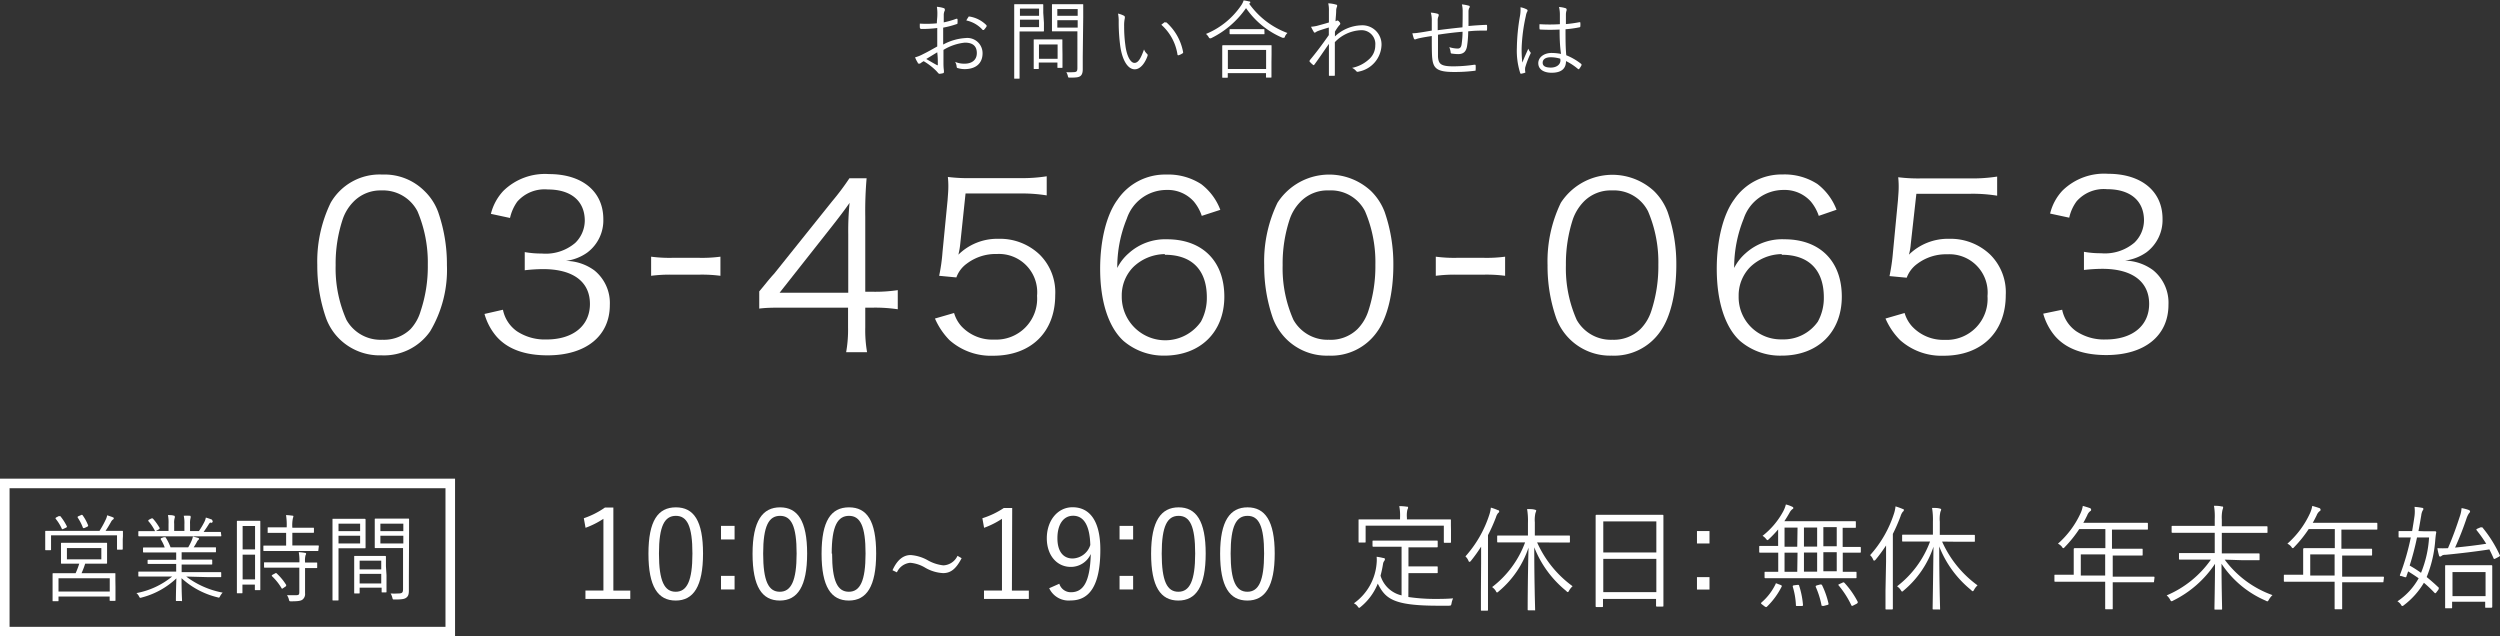 <svg id="レイヤー_2" data-name="レイヤー 2" xmlns="http://www.w3.org/2000/svg" viewBox="0 0 261.51 66.57"><rect x="0" y="0" width="261.51" height="66.57" fill="#333333" stroke="none"/><defs><style>.cls-1{isolation:isolate;}.cls-2{fill:#fff;}.cls-3{fill:none;stroke:#fff;stroke-miterlimit:10;}</style></defs><g class="cls-1"><g class="cls-1"><path class="cls-2" d="M64.16,62.13h1.77V63H61.24v-.88h1.88V54.62a9,9,0,0,1-1.87.94l-.18-1a8.67,8.67,0,0,0,2.21-1.12h.88Z" transform="translate(0 -0.35)"/><path class="cls-2" d="M73.54,58.25c0,3.44-1,4.92-2.86,4.92s-2.85-1.45-2.85-4.9,1-4.85,2.87-4.85S73.54,54.82,73.54,58.25Zm-4.61,0c0,2.91.58,4,1.75,4s1.75-1.11,1.75-4-.56-3.94-1.73-3.94S68.93,55.34,68.93,58.26Z" transform="translate(0 -0.35)"/></g><g class="cls-1"><path class="cls-2" d="M76.84,56.78H75.42V55.36h1.42Zm0,5.23H75.42V60.59h1.42Z" transform="translate(0 -0.35)"/></g><g class="cls-1"><path class="cls-2" d="M84.43,58.25c0,3.44-1,4.92-2.86,4.92s-2.85-1.45-2.85-4.9,1.06-4.85,2.88-4.85S84.43,54.82,84.43,58.25Zm-4.6,0c0,2.91.57,4,1.74,4s1.76-1.11,1.76-4-.56-3.94-1.73-3.94S79.83,55.34,79.83,58.26Z" transform="translate(0 -0.35)"/><path class="cls-2" d="M91.65,58.25c0,3.44-1,4.92-2.86,4.92s-2.85-1.45-2.85-4.9,1-4.85,2.87-4.85S91.65,54.82,91.65,58.25Zm-4.61,0c0,2.91.58,4,1.75,4s1.75-1.11,1.75-4-.56-3.94-1.73-3.94S87,55.34,87,58.26Z" transform="translate(0 -0.35)"/><path class="cls-2" d="M100.59,58.74c-.6,1.16-1.17,1.56-1.94,1.56a4.14,4.14,0,0,1-1.86-.56,3.63,3.63,0,0,0-1.58-.52,1.7,1.7,0,0,0-1.39,1L93.36,60c.48-1.07,1.12-1.59,1.9-1.59a4.27,4.27,0,0,1,1.74.52,4.25,4.25,0,0,0,1.68.56,1.72,1.72,0,0,0,1.48-1Z" transform="translate(0 -0.35)"/><path class="cls-2" d="M105.85,62.13h1.77V63h-4.69v-.88h1.88V54.62a9,9,0,0,1-1.87.94l-.18-1A8.67,8.67,0,0,0,105,53.49h.88Z" transform="translate(0 -0.35)"/><path class="cls-2" d="M110.81,61.41a1.25,1.25,0,0,0,1.21.89c1.26,0,2-1,2.08-4A2.28,2.28,0,0,1,112,59.65c-1.41,0-2.5-1.17-2.5-3s1.12-3.24,2.69-3.24c1.76,0,2.91,1.37,2.91,4.44,0,3.76-1.14,5.31-3.1,5.31a2.24,2.24,0,0,1-2.25-1.28Zm1.44-7.11c-1,0-1.64.89-1.64,2.35s.67,2.12,1.59,2.12a2,2,0,0,0,1.85-1.41C114,55.39,113.41,54.3,112.25,54.3Z" transform="translate(0 -0.35)"/></g><g class="cls-1"><path class="cls-2" d="M118.53,56.78h-1.42V55.36h1.42Zm0,5.23h-1.42V60.59h1.42Z" transform="translate(0 -0.35)"/></g><g class="cls-1"><path class="cls-2" d="M126.12,58.25c0,3.44-1,4.92-2.86,4.92s-2.85-1.45-2.85-4.9,1.06-4.85,2.88-4.85S126.12,54.82,126.12,58.25Zm-4.6,0c0,2.91.57,4,1.74,4s1.76-1.11,1.76-4-.56-3.94-1.73-3.94S121.52,55.34,121.52,58.26Z" transform="translate(0 -0.35)"/><path class="cls-2" d="M133.34,58.25c0,3.44-1,4.92-2.86,4.92s-2.85-1.45-2.85-4.9,1.05-4.85,2.87-4.85S133.34,54.82,133.34,58.25Zm-4.61,0c0,2.91.58,4,1.75,4s1.75-1.11,1.75-4-.56-3.94-1.73-3.94S128.73,55.34,128.73,58.26Z" transform="translate(0 -0.35)"/></g><g class="cls-1"><path class="cls-2" d="M147.32,62.8A19.52,19.52,0,0,0,150,63c.6,0,1.29,0,2-.06a2,2,0,0,0-.16.51c-.05.24-.05.25-.29.26l-1.13,0c-4.74,0-5.5-.76-6.3-2.31a6,6,0,0,1-1.76,2.41c-.08.07-.13.12-.17.12s-.08,0-.17-.14a1,1,0,0,0-.4-.33A5.67,5.67,0,0,0,144,59.26a3.23,3.23,0,0,0,0-.67,5,5,0,0,1,.69.13c.15,0,.18.07.18.13a.36.36,0,0,1-.08.19.65.65,0,0,0-.12.3,12,12,0,0,1-.26,1.23,3,3,0,0,0,2.2,2.06V57.54h-1.29c-1.2,0-1.59,0-1.65,0s-.1,0-.1-.1V57c0-.09,0-.1.1-.1s.45,0,1.65,0h3.33c1.19,0,1.58,0,1.65,0s.09,0,.09.1v.5c0,.09,0,.1-.09.1s-.46,0-1.65,0h-1.32v2h1.79c.85,0,1.1,0,1.18,0s.09,0,.09.1v.5c0,.09,0,.1-.09.1s-.33,0-1.18,0h-1.79Zm4.46-7c0,1,0,1.16,0,1.23s0,.1-.1.1h-.55c-.08,0-.1,0-.1-.1V55.34h-8.18V57c0,.09,0,.1-.09.1h-.55c-.09,0-.1,0-.1-.1s0-.21,0-1.23v-.38c0-.39,0-.56,0-.63s0-.08.1-.08.47,0,1.65,0h2.59v-.17a5.3,5.3,0,0,0-.08-1.22,5.51,5.51,0,0,1,.78.06c.09,0,.14,0,.14.09a.44.44,0,0,1-.07.22,2.78,2.78,0,0,0-.05.85v.17H150c1.19,0,1.6,0,1.67,0s.1,0,.1.08,0,.24,0,.55Z" transform="translate(0 -0.35)"/></g><g class="cls-1"><path class="cls-2" d="M154.93,59.22c0-.44,0-1.11,0-1.69A15.66,15.66,0,0,1,153.88,59c-.06.08-.11.12-.16.12s-.07,0-.12-.13a1.37,1.37,0,0,0-.31-.44,12.09,12.09,0,0,0,2.48-4.3,3.57,3.57,0,0,0,.18-.8,5.41,5.41,0,0,1,.75.27c.1,0,.12.07.12.13s0,.1-.1.15a1.32,1.32,0,0,0-.24.47,18.17,18.17,0,0,1-.83,1.86v5.94c0,1.27,0,1.81,0,1.87s0,.09-.1.09H155c-.08,0-.09,0-.09-.09s0-.6,0-1.87Zm5.86-2.13a11.4,11.4,0,0,0,3.71,4.58,1.83,1.83,0,0,0-.36.45c-.06.11-.09.16-.13.16s-.09,0-.17-.11a11.07,11.07,0,0,1-3.35-4.57c0,3.62.09,6.3.09,6.49s0,.1-.09.1h-.59c-.09,0-.1,0-.1-.1s0-2.87.09-6.46a10.09,10.09,0,0,1-3.12,4.58c-.07.07-.12.11-.16.11s-.08,0-.14-.15a1.51,1.51,0,0,0-.39-.41,10.4,10.4,0,0,0,3.45-4.67h-1.14c-1.23,0-1.62,0-1.68,0s-.1,0-.1-.1v-.52c0-.09,0-.1.1-.1s.45,0,1.68,0h1.44V55.05a7.4,7.4,0,0,0-.09-1.45c.29,0,.58,0,.79.06s.16.06.16.1a.56.56,0,0,1-.07.23,3.23,3.23,0,0,0-.07,1v1.38h1.89c1.21,0,1.62,0,1.69,0s.09,0,.09.1V57c0,.09,0,.1-.09.1s-.48,0-1.69,0Z" transform="translate(0 -0.35)"/><path class="cls-2" d="M174,59.62c0,3.43,0,4,0,4.09s0,.09-.1.09h-.57c-.09,0-.1,0-.1-.09V63h-5.55v.75c0,.09,0,.1-.09.1H167c-.08,0-.09,0-.09-.1s0-.67,0-4.11V57.3c0-2.32,0-2.95,0-3s0-.1.09-.1.48,0,1.67,0h3.56c1.19,0,1.6,0,1.67,0s.1,0,.1.1,0,.7,0,2.72Zm-.74-4.73h-5.55v3.25h5.55Zm0,3.92h-5.55v3.48h5.55Z" transform="translate(0 -0.35)"/></g><g class="cls-1"><path class="cls-2" d="M178.82,57.2h-1.31V55.9h1.31Zm0,4.82h-1.31v-1.3h1.31Z" transform="translate(0 -0.35)"/></g><g class="cls-1"><path class="cls-2" d="M194.65,58.06c0,.08,0,.1-.1.1s-.43,0-1.55,0h-.24v2c.93,0,1.29,0,1.35,0s.09,0,.09.09v.48c0,.09,0,.1-.09.1s-.47,0-1.65,0h-6.15c-1.17,0-1.57,0-1.63,0s-.1,0-.1-.1v-.48c0-.08,0-.09.1-.09s.4,0,1.33,0v-2h-.35c-1.11,0-1.48,0-1.54,0s-.1,0-.1-.1v-.5c0-.09,0-.1.1-.1s.43,0,1.54,0H186V55.73a11.3,11.3,0,0,1-.95,1c-.08.08-.13.12-.16.12s-.1-.05-.18-.16a1.31,1.31,0,0,0-.34-.29,8.15,8.15,0,0,0,2.15-2.54,3.21,3.21,0,0,0,.29-.74,3.1,3.1,0,0,1,.67.24.15.15,0,0,1,.11.12c0,.05,0,.08-.11.14a1.12,1.12,0,0,0-.29.37c-.16.28-.34.58-.54.88h5.68c1.23,0,1.64,0,1.71,0s.09,0,.09.1v.49c0,.09,0,.1-.09.1l-1.29,0v2H193c1.12,0,1.49,0,1.55,0s.1,0,.1.1Zm-8.39,3.48c.14.07.14.09.11.17a7.77,7.77,0,0,1-1.53,2.09c-.08.08-.11.06-.23,0l-.3-.23c-.12-.09-.12-.13-.05-.2a5.9,5.9,0,0,0,1.48-1.94c0-.08.06-.08.22,0Zm1.77-6h-1.36v2H188Zm0,2.62h-1.36v2H188Zm0,3.37c.12,0,.15,0,.17.09a9,9,0,0,1,.4,2c0,.09,0,.11-.15.12l-.4,0c-.17,0-.19,0-.19-.09a7.78,7.78,0,0,0-.33-1.93c0-.11,0-.12.17-.15Zm2.05-6h-1.38v2h1.38Zm0,2.62h-1.38v2h1.38Zm.32,3.34c.13,0,.14,0,.19.06a8.81,8.81,0,0,1,.68,1.94c0,.09,0,.11-.12.14l-.38.1c-.18,0-.21,0-.23-.05a8.86,8.86,0,0,0-.61-1.95c0-.09,0-.1.13-.15Zm1.73-6h-1.4v2h1.4Zm0,2.62h-1.4v2h1.4Zm.58,3.2c.13-.06.14-.06.22,0a9,9,0,0,1,1.4,2c0,.08,0,.12-.11.19l-.33.17c-.16.08-.18.08-.23,0a9.54,9.54,0,0,0-1.33-2.08c-.06-.07-.05-.08.09-.15Z" transform="translate(0 -0.35)"/><path class="cls-2" d="M197.29,59.1c0-.44,0-1.11,0-1.69a17.21,17.21,0,0,1-1.08,1.47c-.06.07-.11.11-.16.11s-.07,0-.12-.13a1.37,1.37,0,0,0-.31-.44,11.9,11.9,0,0,0,2.48-4.29,3.64,3.64,0,0,0,.18-.81,7.11,7.11,0,0,1,.75.27c.1,0,.12.07.12.13a.18.18,0,0,1-.1.15,1.43,1.43,0,0,0-.24.47A18.17,18.17,0,0,1,198,56.2v5.94c0,1.27,0,1.81,0,1.87s0,.09-.1.09h-.58c-.08,0-.09,0-.09-.09s0-.6,0-1.87ZM203.15,57a11.4,11.4,0,0,0,3.71,4.58,1.71,1.71,0,0,0-.36.46c-.06.1-.09.15-.13.15s-.09,0-.17-.11a11.07,11.07,0,0,1-3.35-4.57c0,3.63.09,6.3.09,6.49s0,.1-.09.1h-.59c-.09,0-.1,0-.1-.1s.05-2.86.09-6.46a10.09,10.09,0,0,1-3.12,4.58c-.07.07-.12.11-.16.11s-.08-.05-.14-.15a1.35,1.35,0,0,0-.39-.4A10.49,10.49,0,0,0,201.89,57h-1.14c-1.23,0-1.62,0-1.68,0s-.1,0-.1-.09v-.53c0-.09,0-.1.1-.1s.45,0,1.68,0h1.44V54.93a7.4,7.4,0,0,0-.09-1.45c.29,0,.58,0,.79.06s.16.06.16.11a.57.57,0,0,1-.07.22,3.27,3.27,0,0,0-.07,1.05V56.3h1.89c1.21,0,1.62,0,1.69,0s.09,0,.09.1v.53c0,.08,0,.09-.09.09s-.48,0-1.69,0Z" transform="translate(0 -0.35)"/><path class="cls-2" d="M225.32,61.17c0,.08,0,.09-.1.09s-.44,0-1.57,0H221V62c0,1.33,0,1.92,0,2s0,.08-.09.08h-.6c-.09,0-.1,0-.1-.08s0-.65,0-2v-.8h-3.65c-1.12,0-1.51,0-1.57,0s-.09,0-.09-.09v-.54c0-.09,0-.1.09-.1s.45,0,1.57,0h.36V58.79c0-.7,0-1,0-1s0-.1.1-.1.48,0,1.67,0h1.54v-2h-2.73A12.64,12.64,0,0,1,216,57.56c-.07.08-.12.13-.15.13s-.09,0-.17-.15a1.24,1.24,0,0,0-.41-.32,9.51,9.51,0,0,0,2.35-3.15,3,3,0,0,0,.25-.8c.3.08.54.16.75.23a.18.18,0,0,1,.12.16c0,.07,0,.11-.11.17a1,1,0,0,0-.3.43c-.13.26-.26.53-.41.78h5c1.2,0,1.61,0,1.67,0s.09,0,.09.1v.51c0,.09,0,.1-.09.1s-.47,0-1.67,0h-2v2h1.46c1.19,0,1.59,0,1.66,0s.09,0,.09.1v.51c0,.09,0,.1-.09.1s-.47,0-1.66,0H221v2.21h2.7c1.13,0,1.51,0,1.57,0s.1,0,.1.1Zm-5.11-2.83h-2.55v2.21h2.55Z" transform="translate(0 -0.35)"/><path class="cls-2" d="M232.71,58.89a10.66,10.66,0,0,0,5,3.71,2,2,0,0,0-.37.47c-.08.13-.1.18-.16.18a.38.38,0,0,1-.18-.07,10.5,10.5,0,0,1-4.62-3.86c0,2.36.06,4.34.06,4.7,0,.08,0,.1-.09.1h-.62c-.08,0-.09,0-.09-.1,0-.32.05-2.37.06-4.69a11.2,11.2,0,0,1-4.37,3.84.38.38,0,0,1-.18.07c-.06,0-.09-.05-.15-.17a1.6,1.6,0,0,0-.36-.44,10.78,10.78,0,0,0,4.63-3.74h-1.54c-1.22,0-1.63,0-1.69,0s-.11,0-.11-.1V58.3c0-.08,0-.1.11-.1s.47,0,1.69,0h1.94V56.08h-2.8c-1.15,0-1.55,0-1.61,0s-.1,0-.1-.09v-.53c0-.08,0-.1.1-.1s.46,0,1.61,0h2.8v-.7a6.66,6.66,0,0,0-.08-1.4c.29,0,.55,0,.8.07.1,0,.16,0,.16.1a1,1,0,0,1-.07.26,3.76,3.76,0,0,0-.07,1v.71h3.08c1.15,0,1.55,0,1.61,0s.09,0,.09.1V56c0,.08,0,.09-.09.09s-.46,0-1.61,0h-3.08v2.15h2.16c1.22,0,1.64,0,1.7,0s.09,0,.09.1v.51c0,.09,0,.1-.09.1s-.48,0-1.7,0Z" transform="translate(0 -0.35)"/><path class="cls-2" d="M249.32,61.17c0,.08,0,.09-.1.09s-.44,0-1.57,0H245V62c0,1.33,0,1.92,0,2s0,.08-.09.08h-.6c-.09,0-.1,0-.1-.08s0-.65,0-2v-.8h-3.65c-1.12,0-1.51,0-1.57,0s-.09,0-.09-.09v-.54c0-.09,0-.1.09-.1s.45,0,1.57,0h.36V58.79c0-.7,0-1,0-1s0-.1.1-.1.48,0,1.67,0h1.54v-2h-2.73A12.64,12.64,0,0,1,240,57.56c-.07.08-.12.13-.15.13s-.09,0-.17-.15a1.24,1.24,0,0,0-.41-.32,9.51,9.51,0,0,0,2.35-3.15,3,3,0,0,0,.25-.8c.3.08.54.16.75.23a.18.18,0,0,1,.12.16c0,.07,0,.11-.11.17a1,1,0,0,0-.3.43c-.13.26-.26.53-.41.78h5c1.2,0,1.61,0,1.67,0s.09,0,.09.1v.51c0,.09,0,.1-.09.1s-.47,0-1.67,0h-2v2h1.46c1.19,0,1.59,0,1.66,0s.09,0,.09.1v.51c0,.09,0,.1-.09.1s-.47,0-1.66,0H245v2.21h2.7c1.13,0,1.51,0,1.57,0s.1,0,.1.1Zm-5.11-2.83h-2.55v2.21h2.55Z" transform="translate(0 -0.35)"/><path class="cls-2" d="M253.51,55.92c.89,0,1.15,0,1.21,0s.14.05.12.13c-.06.3-.08.6-.1.77a12.67,12.67,0,0,1-.9,3.89c.39.32.8.67,1.24,1.09.08.06,0,.12,0,.21l-.21.28c-.09.13-.14.14-.21.07a13.11,13.11,0,0,0-1.11-1.05,8.15,8.15,0,0,1-2.1,2.35.29.29,0,0,1-.14.08c-.05,0-.09,0-.18-.17a1.17,1.17,0,0,0-.35-.32A6.9,6.9,0,0,0,253,60.84c-.35-.25-.71-.48-1.1-.72l-.18.52c0,.08-.05.12-.21.07l-.3-.1c-.19,0-.19-.06-.15-.16a25.44,25.44,0,0,0,1.12-3.88c-.86,0-1.12,0-1.19,0s-.09,0-.09-.1V56c0-.09,0-.1.09-.1s.33,0,1.21,0h.12c.09-.55.18-1.09.25-1.59a4,4,0,0,0,0-.94,6.39,6.39,0,0,1,.78.1c.09,0,.15.06.15.12a.38.38,0,0,1-.09.18,1.53,1.53,0,0,0-.14.51c-.1.56-.18,1.1-.29,1.62Zm-.68.65a28.16,28.16,0,0,1-.77,2.94,12.74,12.74,0,0,1,1.19.76,11.55,11.55,0,0,0,.84-3.7Zm6.65-1.06c.11,0,.12,0,.18,0a13.28,13.28,0,0,1,1.83,2.91c.05.08,0,.1-.12.18l-.3.16c-.17.08-.19.08-.23,0-.14-.33-.29-.64-.44-.94-1.4.22-3,.41-4.54.56-.35,0-.4.08-.45.11a.27.27,0,0,1-.17.08s-.1,0-.12-.15a6.15,6.15,0,0,1-.16-.73,10.25,10.25,0,0,0,1.11,0c.52-1.21.88-2.22,1.24-3.33a3.31,3.31,0,0,0,.18-.86,4.29,4.29,0,0,1,.71.18c.14.06.18.1.18.17a.29.29,0,0,1-.11.19,2.14,2.14,0,0,0-.24.48,32.46,32.46,0,0,1-1.22,3.11c1.13-.11,2.23-.24,3.26-.4a14.36,14.36,0,0,0-1-1.41c-.06-.09-.05-.1.1-.18Zm1.22,6.33c0,1.7,0,2,0,2s0,.08-.11.08h-.54c-.08,0-.09,0-.09-.08v-.55h-3.46v.6c0,.08,0,.09-.09.09h-.54c-.09,0-.1,0-.1-.09s0-.34,0-2.06v-.94c0-.95,0-1.25,0-1.32s0-.1.1-.1.4,0,1.42,0h1.89c1,0,1.35,0,1.41,0s.11,0,.11.1,0,.37,0,1.16ZM260,60.19h-3.46v2.52H260Z" transform="translate(0 -0.35)"/></g></g><g class="cls-1"><path class="cls-2" d="M12.84,56.77c0,.87,0,1,0,1s0,.08-.08.08h-.45c-.06,0-.07,0-.07-.08V56.35H5.34v1.47c0,.07,0,.08-.08.08H4.81c-.07,0-.08,0-.08-.08s0-.19,0-1v-.33c0-.33,0-.48,0-.53s0-.08.08-.08.41,0,1.39,0h4.21a9.89,9.89,0,0,0,.67-1.22,1.65,1.65,0,0,0,.13-.41c.23.08.43.14.57.2s.12.07.12.12a.12.12,0,0,1-.08.12.74.74,0,0,0-.21.26c-.18.32-.38.66-.57.93h.37c1,0,1.32,0,1.37,0s.08,0,.08.08,0,.2,0,.47Zm-.76,4.95c0,1.16,0,1.35,0,1.41s0,.07-.07.07h-.46c-.07,0-.08,0-.08-.07v-.38H6.12v.42c0,.06,0,.07-.07.07H5.58c-.07,0-.08,0-.08-.07s0-.25,0-1.43v-.53c0-.56,0-.77,0-.82s0-.08.08-.08H7.91a8.28,8.28,0,0,0,.38-1H7.75c-.92,0-1.24,0-1.3,0s-.07,0-.07-.08,0-.2,0-.68v-.66c0-.48,0-.63,0-.68s0-.08.07-.08.38,0,1.3,0H9.83c.92,0,1.24,0,1.3,0s.07,0,.07.08,0,.2,0,.68v.66c0,.48,0,.63,0,.68s0,.08-.07.08-.38,0-1.3,0H8.91a8.78,8.78,0,0,1-.38,1H12c.07,0,.07,0,.07.08s0,.26,0,.71ZM6.14,54.34c.1,0,.13,0,.17,0A5.56,5.56,0,0,1,7,55.42c0,.06,0,.07-.08.12l-.28.13c-.13.06-.15.06-.2-.07a4.68,4.68,0,0,0-.63-1c0-.06,0-.08.08-.13Zm5.34,6.5H6.12v1.39h5.36Zm-.88-3.16H7v1.18H10.6ZM8.48,54.23a.12.12,0,0,1,.15,0,4.76,4.76,0,0,1,.59,1.08c0,.07,0,.08-.1.14l-.26.12c-.13.06-.14,0-.18,0a5.12,5.12,0,0,0-.56-1.09c0-.08,0-.09.08-.13Z" transform="translate(0 -0.35)"/><path class="cls-2" d="M19.48,60.66a9.11,9.11,0,0,0,3.81,1.68,1.76,1.76,0,0,0-.26.36c-.1.19-.1.19-.28.13a8.5,8.5,0,0,1-3.76-2c0,1.51.05,2.14.05,2.31s0,.08-.08.08h-.48c-.07,0-.08,0-.08-.08s0-.78.05-2.29a8.29,8.29,0,0,1-3.62,2c-.18.06-.2.06-.29-.12a1,1,0,0,0-.27-.34A8.27,8.27,0,0,0,18,60.66H15.87c-.95,0-1.26,0-1.31,0s-.09,0-.09-.08v-.36c0-.07,0-.08.09-.08s.36,0,1.31,0h2.56v-.8H16.94c-1,0-1.37,0-1.42,0s-.08,0-.08-.07V59c0-.08,0-.09.08-.09s.4,0,1.42,0h1.49v-.77h-2c-1,0-1.33,0-1.38,0s-.09,0-.09-.08v-.36c0-.07,0-.08.09-.08s.38,0,1.38,0h.8a3.83,3.83,0,0,0-.42-.86c0-.07,0-.09.08-.13l.26-.09c.1,0,.12,0,.16,0a5.22,5.22,0,0,1,.53,1.06h1.85a6.19,6.19,0,0,0,.37-.73,2.42,2.42,0,0,0,.12-.4l.53.14c.06,0,.11.06.11.11s-.05.09-.09.12a.7.7,0,0,0-.14.21,6.12,6.12,0,0,1-.33.55h.87c1,0,1.33,0,1.39,0s.07,0,.07.08v.36c0,.07,0,.08-.07.08s-.38,0-1.39,0H19v.77H20.7c1,0,1.36,0,1.42,0s.08,0,.08.09v.35c0,.06,0,.07-.08.07s-.4,0-1.42,0H19v.8h2.75c.95,0,1.25,0,1.31,0s.08,0,.08.08v.36c0,.07,0,.08-.08.08s-.36,0-1.31,0Zm3.67-4.29c0,.07,0,.08-.08.08s-.36,0-1.31,0H15.87c-.95,0-1.26,0-1.31,0s-.09,0-.09-.08V56c0-.08,0-.09.09-.09s.36,0,1.31,0h.35a4.55,4.55,0,0,0-.71-1.06c0-.05,0-.08.06-.13l.27-.14c.07,0,.1,0,.14,0a5.81,5.81,0,0,1,.72,1c0,.06,0,.08-.06.13l-.33.18h1.32v-.75a4.16,4.16,0,0,0-.06-.91c.21,0,.45,0,.61.06a.09.09,0,0,1,.1.08.25.25,0,0,1,0,.14,1.69,1.69,0,0,0-.06.63v.75h1.07V55.2a3.46,3.46,0,0,0-.07-.9,5.54,5.54,0,0,1,.62,0c.06,0,.1,0,.1.09a.38.38,0,0,1,0,.13,2,2,0,0,0-.06.63v.75h.93a7.51,7.51,0,0,0,.56-.94,1.53,1.53,0,0,0,.16-.47,4.75,4.75,0,0,1,.57.19c.06,0,.1.06.1.1A.14.14,0,0,1,22,55a.67.67,0,0,0-.17.2c-.16.26-.34.53-.53.79h.42c.95,0,1.25,0,1.31,0s.08,0,.08.09Z" transform="translate(0 -0.35)"/><path class="cls-2" d="M27.23,59c0,2.5,0,2.91,0,3s0,.08-.08.08h-.41c-.07,0-.08,0-.08-.08v-.5h-1.3v.83c0,.07,0,.08-.08.08h-.42c-.07,0-.08,0-.08-.08s0-.5,0-3.08v-2c0-1.83,0-2.29,0-2.34s0-.08.08-.08.23,0,.8,0h.69c.57,0,.74,0,.8,0s.08,0,.08.08,0,.48,0,2Zm-.55-3.63h-1.3v2.45h1.3Zm0,3h-1.3v2.59h1.3Zm6.62-.46c0,.07,0,.08-.08.08s-.39,0-1.37,0H29c-1,0-1.31,0-1.37,0s-.08,0-.08-.08v-.41c0-.07,0-.08.08-.08s.39,0,1.37,0h.93V56.09h-.62c-.92,0-1.23,0-1.28,0S28,56.1,28,56v-.4c0-.08,0-.09.09-.09s.36,0,1.28,0h.62a6.79,6.79,0,0,0-.07-1.28,5.57,5.57,0,0,1,.65.06c.07,0,.12,0,.12.08a.83.83,0,0,1-.05.18,3.65,3.65,0,0,0-.06,1h.91c.91,0,1.21,0,1.27,0s.08,0,.08.09V56c0,.07,0,.08-.08.08s-.36,0-1.27,0h-.91v1.33h1.32c1,0,1.31,0,1.37,0s.08,0,.08.08Zm-.12,1.78c0,.07,0,.08-.08.08s-.35,0-1.19,0v1.36c0,.45,0,.88,0,1.28a.73.73,0,0,1-.28.67c-.17.12-.44.17-1.16.17-.19,0-.2,0-.25-.19a1.33,1.33,0,0,0-.2-.45c.3,0,.61,0,.94,0s.35-.09.35-.37V59.73H29.06c-1,0-1.31,0-1.36,0s-.08,0-.08-.08v-.41c0-.07,0-.07.08-.07h3.62v0a5.11,5.11,0,0,0-.07-1.06,4.61,4.61,0,0,1,.64.07c.08,0,.13.05.13.08a.35.35,0,0,1-.06.17,2.24,2.24,0,0,0-.05.71v.05H33.1c.07,0,.08,0,.08.07Zm-4.4.64c.08-.05.1-.06.16,0a5.82,5.82,0,0,1,1,1.21c0,.06,0,.09-.05.15l-.27.18c-.1.07-.13.09-.17,0a5.9,5.9,0,0,0-1-1.25c-.06-.06,0-.09.06-.15Z" transform="translate(0 -0.35)"/><path class="cls-2" d="M38.24,56.7c0,.62,0,.87,0,.92s0,.08-.08.08-.3,0-1,0H35.41V61c0,1.43,0,2,0,2.08s0,.08-.08.08h-.47c-.07,0-.08,0-.08-.08s0-.65,0-2.08V56.8c0-1.43,0-2,0-2.1s0-.08.08-.08.39,0,1.13,0h1.17c.7,0,1,0,1,0s.08,0,.08.08,0,.31,0,.92Zm-.57-1.57H35.41v.78h2.26Zm0,1.26H35.41v.81h2.26Zm2.76,4.12c0,1.44,0,1.68,0,1.73s0,.08-.08.08H40c-.07,0-.08,0-.08-.08v-.42H37.62v.52c0,.08,0,.09-.08.09h-.41c-.07,0-.08,0-.08-.09s0-.29,0-1.76v-.84c0-.84,0-1.1,0-1.16s0-.08.08-.08.29,0,1,0h1.16c.74,0,1,0,1,0s.08,0,.08.08,0,.31,0,1ZM39.88,59H37.62v.91h2.26Zm0,1.38H37.62v1h2.26Zm2.89.29c0,.53,0,1,0,1.43s-.07.61-.26.76-.44.2-1.24.2c-.18,0-.18,0-.23-.19a1.49,1.49,0,0,0-.18-.44,6.4,6.4,0,0,0,.77,0c.44,0,.53-.08.53-.48V57.68H40.37c-.78,0-1,0-1.08,0s-.09,0-.09-.08,0-.24,0-.86v-1.2c0-.61,0-.8,0-.86s0-.08.09-.08.3,0,1.08,0h1.27c.77,0,1,0,1.07,0s.08,0,.08.08,0,.46,0,1.43Zm-.58-5.54h-2.4v.78h2.4Zm0,1.26h-2.4v.81h2.4Z" transform="translate(0 -0.35)"/></g><rect class="cls-3" x="0.5" y="50.57" width="46.6" height="15.5"/><g class="cls-1"><g class="cls-1"><path class="cls-2" d="M35.55,35.85a5.91,5.91,0,0,1-1.44-2.21,16.61,16.61,0,0,1-.92-5.55,14.07,14.07,0,0,1,1.4-6.53A5.9,5.9,0,0,1,40,18.61a5.9,5.9,0,0,1,4.39,1.71,5.82,5.82,0,0,1,1.44,2.2,16.56,16.56,0,0,1,.92,5.57A12.56,12.56,0,0,1,45,35a5.87,5.87,0,0,1-5.09,2.52A6,6,0,0,1,35.55,35.85Zm1.39-14.36a4.8,4.8,0,0,0-1.08,1.76,14.67,14.67,0,0,0-.75,4.84,13.25,13.25,0,0,0,1.13,5.72A4.09,4.09,0,0,0,40,35.89a4,4,0,0,0,2.95-1.12A4.69,4.69,0,0,0,44,32.89a14.67,14.67,0,0,0,.75-4.84,13.7,13.7,0,0,0-1.08-5.6,4.06,4.06,0,0,0-3.77-2.18A3.93,3.93,0,0,0,36.94,21.49Z" transform="translate(0 -0.35)"/><path class="cls-2" d="M52.61,32.75A3.62,3.62,0,0,0,54.07,35a5.29,5.29,0,0,0,3.1.86c2.78,0,4.54-1.44,4.54-3.72S60,28.5,56.81,28.5a17.36,17.36,0,0,0-1.92.12v-1.9a9.85,9.85,0,0,0,1.78.15,4.76,4.76,0,0,0,3.5-1.11,3.28,3.28,0,0,0,1-2.32c0-2.07-1.44-3.27-3.86-3.27a3.8,3.8,0,0,0-3.2,1.27,4.67,4.67,0,0,0-.76,1.71l-2-.43a5.43,5.43,0,0,1,1.3-2.4,6.22,6.22,0,0,1,4.78-1.76c3.48,0,5.68,1.83,5.68,4.71a4.2,4.2,0,0,1-1.68,3.5,4.9,4.9,0,0,1-2.25.87,5.16,5.16,0,0,1,3,1,4.39,4.39,0,0,1,1.61,3.62c0,3.24-2.5,5.26-6.51,5.26-2.42,0-4.22-.67-5.37-2a6.17,6.17,0,0,1-1.23-2.33Z" transform="translate(0 -0.35)"/><path class="cls-2" d="M68.11,27.2a14.7,14.7,0,0,0,2.19.12h2.85a14.65,14.65,0,0,0,2.21-.12v2a14.9,14.9,0,0,0-2.21-.12H70.3a15.13,15.13,0,0,0-2.19.12Z" transform="translate(0 -0.35)"/><path class="cls-2" d="M79.42,30.83c.5-.58,1-1.25,1.56-1.85l6.07-7.58A26.23,26.23,0,0,0,88.85,19h1.8A39.91,39.91,0,0,0,90.51,23v7.87h.91a16,16,0,0,0,2.49-.17v2a16.29,16.29,0,0,0-2.52-.17h-.88V34.6a13.3,13.3,0,0,0,.19,2.59H88.51a13.36,13.36,0,0,0,.2-2.59V32.53H82.27c-1.34,0-2.06,0-2.85.1Zm9.31-6a29.1,29.1,0,0,1,.14-3.26c-.5.72-1.1,1.51-1.8,2.4l-5.52,7h7.18Z" transform="translate(0 -0.35)"/><path class="cls-2" d="M100.44,25.91a7.74,7.74,0,0,1-.19,1.08,5.8,5.8,0,0,1,4.2-1.66A6,6,0,0,1,108.77,27a5.55,5.55,0,0,1,1.61,4.22c0,3.86-2.52,6.34-6.48,6.34a6.53,6.53,0,0,1-4.59-1.64,7.52,7.52,0,0,1-1.51-2.25l2-.58a3.59,3.59,0,0,0,.77,1.39A4.42,4.42,0,0,0,104,35.87a4.28,4.28,0,0,0,4.48-4.58,4,4,0,0,0-4.2-4.37,5,5,0,0,0-3.14,1,3.05,3.05,0,0,0-1.1,1.45l-1.8-.17a18.51,18.51,0,0,0,.35-2.48l.53-5.42c.05-.7.08-1,.08-1.44a9.16,9.16,0,0,0-.05-1,17.08,17.08,0,0,0,2.54.12h5a16.12,16.12,0,0,0,2.8-.19v2a16,16,0,0,0-2.8-.2H101Z" transform="translate(0 -0.35)"/><path class="cls-2" d="M125.71,22.93a4.63,4.63,0,0,0-.84-1.51,3.65,3.65,0,0,0-2.85-1.2,4.38,4.38,0,0,0-4.15,3,13.41,13.41,0,0,0-1,5.16,5,5,0,0,1,1.2-1.54,5.69,5.69,0,0,1,4-1.46c3.72,0,6,2.3,6,6s-2.5,6.17-6.29,6.17A6.45,6.45,0,0,1,117.51,36c-1.56-1.44-2.43-4.12-2.43-7.53,0-3,.67-5.69,1.83-7.25A6,6,0,0,1,122,18.61a6.34,6.34,0,0,1,3.65,1,6.05,6.05,0,0,1,2,2.69Zm-3.86,4a4.84,4.84,0,0,0-3.31,1.36,4.23,4.23,0,0,0-1.2,3.05A4.55,4.55,0,0,0,125.62,34a5.21,5.21,0,0,0,.62-2.54C126.24,28.57,124.66,27,121.85,27Z" transform="translate(0 -0.35)"/><path class="cls-2" d="M134.59,35.85a6.16,6.16,0,0,1-1.44-2.21,16.61,16.61,0,0,1-.91-5.55,14.08,14.08,0,0,1,1.39-6.53,6.43,6.43,0,0,1,9.77-1.24,6.07,6.07,0,0,1,1.44,2.2,16.56,16.56,0,0,1,.91,5.57c0,2.91-.62,5.48-1.68,6.94A5.86,5.86,0,0,1,139,37.55,6,6,0,0,1,134.59,35.85ZM136,21.49a4.8,4.8,0,0,0-1.08,1.76,14.67,14.67,0,0,0-.75,4.84,13.25,13.25,0,0,0,1.13,5.72A4.09,4.09,0,0,0,139,35.89a4,4,0,0,0,3-1.12,4.81,4.81,0,0,0,1.13-1.88,14.94,14.94,0,0,0,.74-4.84,13.54,13.54,0,0,0-1.08-5.6A4,4,0,0,0,139,20.27,3.91,3.91,0,0,0,136,21.49Z" transform="translate(0 -0.35)"/><path class="cls-2" d="M150.19,27.2a14.7,14.7,0,0,0,2.19.12h2.85a14.65,14.65,0,0,0,2.21-.12v2a14.9,14.9,0,0,0-2.21-.12h-2.85a15.13,15.13,0,0,0-2.19.12Z" transform="translate(0 -0.35)"/><path class="cls-2" d="M164.23,35.85a6,6,0,0,1-1.44-2.21,16.61,16.61,0,0,1-.91-5.55,14.08,14.08,0,0,1,1.39-6.53A6.43,6.43,0,0,1,173,20.32a6.07,6.07,0,0,1,1.44,2.2,16.56,16.56,0,0,1,.91,5.57c0,2.91-.62,5.48-1.68,6.94a5.87,5.87,0,0,1-5.09,2.52A6,6,0,0,1,164.23,35.85Zm1.39-14.36a5.09,5.09,0,0,0-1.08,1.76,14.94,14.94,0,0,0-.74,4.84,13.25,13.25,0,0,0,1.13,5.72,4.09,4.09,0,0,0,3.72,2.08,4,4,0,0,0,2.95-1.12,4.81,4.81,0,0,0,1.13-1.88,14.94,14.94,0,0,0,.74-4.84,13.54,13.54,0,0,0-1.08-5.6,4,4,0,0,0-3.77-2.18A3.94,3.94,0,0,0,165.62,21.49Z" transform="translate(0 -0.35)"/><path class="cls-2" d="M190.25,22.93a4.63,4.63,0,0,0-.84-1.51,3.68,3.68,0,0,0-2.86-1.2,4.38,4.38,0,0,0-4.15,3,13.6,13.6,0,0,0-1,5.16,5.12,5.12,0,0,1,1.2-1.54,5.7,5.7,0,0,1,4.06-1.46c3.72,0,6,2.3,6,6s-2.49,6.17-6.29,6.17A6.45,6.45,0,0,1,182,36c-1.56-1.44-2.42-4.12-2.42-7.53,0-3,.67-5.69,1.82-7.25a6,6,0,0,1,5.06-2.62,6.32,6.32,0,0,1,3.65,1,6.13,6.13,0,0,1,2,2.69Zm-3.87,4a4.84,4.84,0,0,0-3.31,1.36,4.23,4.23,0,0,0-1.2,3.05,4.41,4.41,0,0,0,4.54,4.51A4.37,4.37,0,0,0,190.15,34a5.11,5.11,0,0,0,.63-2.54C190.78,28.57,189.19,27,186.38,27Z" transform="translate(0 -0.35)"/><path class="cls-2" d="M199.87,25.91a5.57,5.57,0,0,1-.19,1.08,5.82,5.82,0,0,1,4.2-1.66A6,6,0,0,1,208.2,27a5.55,5.55,0,0,1,1.61,4.22c0,3.86-2.52,6.34-6.48,6.34a6.49,6.49,0,0,1-4.58-1.64,7.34,7.34,0,0,1-1.52-2.25l2-.58a3.59,3.59,0,0,0,.77,1.39,4.45,4.45,0,0,0,3.41,1.42,4.28,4.28,0,0,0,4.49-4.58,4,4,0,0,0-4.2-4.37,5,5,0,0,0-3.15,1,3.12,3.12,0,0,0-1.1,1.45l-1.8-.17a20.24,20.24,0,0,0,.36-2.48l.52-5.42c.05-.7.08-1,.08-1.44a9.16,9.16,0,0,0-.05-1,17.08,17.08,0,0,0,2.54.12h5a16.24,16.24,0,0,0,2.81-.19v2a16.06,16.06,0,0,0-2.81-.2h-5.64Z" transform="translate(0 -0.35)"/><path class="cls-2" d="M215.71,32.75A3.63,3.63,0,0,0,217.18,35a5.24,5.24,0,0,0,3.09.86c2.79,0,4.54-1.44,4.54-3.72s-1.7-3.67-4.9-3.67a17.36,17.36,0,0,0-1.92.12v-1.9a9.85,9.85,0,0,0,1.78.15,4.76,4.76,0,0,0,3.5-1.11,3.28,3.28,0,0,0,1-2.32c0-2.07-1.44-3.27-3.86-3.27a3.78,3.78,0,0,0-3.19,1.27,4.5,4.5,0,0,0-.77,1.71l-2-.43a5.33,5.33,0,0,1,1.29-2.4,6.22,6.22,0,0,1,4.78-1.76c3.48,0,5.69,1.83,5.69,4.71a4.22,4.22,0,0,1-1.68,3.5,5,5,0,0,1-2.26.87,5.13,5.13,0,0,1,2.95,1,4.39,4.39,0,0,1,1.61,3.62c0,3.24-2.49,5.26-6.5,5.26-2.43,0-4.23-.67-5.38-2a6.18,6.18,0,0,1-1.22-2.33Z" transform="translate(0 -0.35)"/></g></g><g class="cls-1"><g class="cls-1"><path class="cls-2" d="M98.05,1.91A4.34,4.34,0,0,0,98,1.06a3.15,3.15,0,0,1,.72.14.14.14,0,0,1,.11.13.24.24,0,0,1,0,.12,1,1,0,0,0-.11.46c0,.24,0,.49,0,.78a8.65,8.65,0,0,0,1.32-.38c.07,0,.11,0,.12.06a2.53,2.53,0,0,1,0,.38c0,.08,0,.09-.09.12a9.35,9.35,0,0,1-1.41.37c0,.58,0,1.18,0,1.77a5.54,5.54,0,0,1,2.35-.68,1.59,1.59,0,0,1,1.77,1.59c0,1.09-.74,1.66-1.88,1.66a2.41,2.41,0,0,1-.72-.11c-.09,0-.11-.09-.12-.23a1.26,1.26,0,0,0-.15-.42,2.35,2.35,0,0,0,1,.19c.72,0,1.27-.36,1.27-1.11s-.45-1.09-1.25-1.09a5.33,5.33,0,0,0-2.24.76c0,.32,0,.82,0,1.38s.05.71.05.85,0,.18-.1.21a1.76,1.76,0,0,1-.38.06c-.08,0-.12-.09-.34-.32a6.6,6.6,0,0,0-1.3-1,2.84,2.84,0,0,0-.31.2.22.22,0,0,1-.13.06C96.07,7,96,7,96,6.9a3,3,0,0,1-.28-.55A4,4,0,0,0,96.58,6c.4-.19.91-.48,1.46-.79,0-.64,0-1.31,0-1.93a12.56,12.56,0,0,1-1.64.1.16.16,0,0,1-.18-.14,3.23,3.23,0,0,1,0-.42A11.17,11.17,0,0,0,98,2.79C98,2.46,98.05,2.21,98.05,1.91ZM96.89,6.52c.43.25.74.44,1.12.64q.09.06.09-.06c0-.39,0-.78-.06-1.28Zm4.4-4.37c0-.06.07-.08.13-.07A3.21,3.21,0,0,1,103.2,3s0,.07,0,.12a2.48,2.48,0,0,1-.29.37s-.08,0-.11,0a3.18,3.18,0,0,0-1.72-1A2.82,2.82,0,0,1,101.29,2.15Z" transform="translate(0 -0.35)"/></g><g class="cls-1"><path class="cls-2" d="M109.2,2.74c0,.56,0,.79,0,.83s0,.07-.07.07h-2.48v3c0,1.29,0,1.82,0,1.87s0,.07-.07.07h-.42c-.07,0-.07,0-.07-.07s0-.58,0-1.87V2.75c0-1.28,0-1.83,0-1.89s0-.07.07-.07.35,0,1,0h1c.63,0,.86,0,.9,0s.07,0,.07.07,0,.28,0,.83Zm-.51-1.49h-2V2h2Zm0,1.16h-2v.78h2ZM111.14,6c0,1.14,0,1.33,0,1.38s0,.07-.07.07h-.38c-.07,0-.08,0-.08-.07V6.89h-1.95V7.5c0,.06,0,.07-.07.07h-.39c-.06,0-.07,0-.07-.07s0-.25,0-1.43V5.44c0-.64,0-.84,0-.9s0-.07.07-.07.26,0,.93,0h1c.66,0,.87,0,.93,0s.07,0,.07.07,0,.26,0,.74Zm-.51-1h-1.95v1.5h1.95Zm2.63,1.3c0,.49,0,1,0,1.3s-.06.55-.23.69-.4.18-1.12.18c-.16,0-.16,0-.21-.17a1.24,1.24,0,0,0-.16-.4,5.22,5.22,0,0,0,.69,0c.39,0,.47-.08.47-.44V3.63h-2.58c-.07,0-.08,0-.08-.07s0-.21,0-.77V1.64c0-.55,0-.72,0-.78s0-.07.08-.07.27,0,1,0h1.12c.69,0,.93,0,1,0s.07,0,.07.07,0,.42,0,1.29Zm-.53-5H110.6V2h2.13Zm0,1.16H110.6v.78h2.13Z" transform="translate(0 -0.35)"/></g><g class="cls-1"><path class="cls-2" d="M117.58,2s.08.06.08.1a.62.62,0,0,1,0,.16,3.46,3.46,0,0,0-.07.83,14,14,0,0,0,.13,2c.13,1.07.52,1.84.95,1.84s.7-.58,1-1.41a1.17,1.17,0,0,0,.3.45.19.19,0,0,1,.07.22c-.25.73-.74,1.41-1.34,1.41-.75,0-1.32-1-1.52-2.45a19,19,0,0,1-.16-2.51,4,4,0,0,0-.07-.87A2.61,2.61,0,0,1,117.58,2Zm4.29.69c.06,0,.1,0,.14,0a5.5,5.5,0,0,1,1.75,3.12.11.11,0,0,1-.06.12,1.73,1.73,0,0,1-.41.2c-.07,0-.11,0-.12-.07a5.22,5.22,0,0,0-1.69-3.12A4.41,4.41,0,0,1,121.87,2.65Z" transform="translate(0 -0.35)"/></g><g class="cls-1"><path class="cls-2" d="M130.67.74a8.54,8.54,0,0,0,4,3.06,1.38,1.38,0,0,0-.26.36c0,.1-.07.14-.11.14a.37.37,0,0,1-.15,0,8.8,8.8,0,0,1-3.81-3.1,9.58,9.58,0,0,1-3.66,3.15.29.29,0,0,1-.14,0s-.06,0-.11-.12a1.29,1.29,0,0,0-.28-.33,8.22,8.22,0,0,0,3.69-3,2,2,0,0,0,.25-.51,4.63,4.63,0,0,1,.56.11c.09,0,.13,0,.13.1s0,.07-.07.1ZM133,6.85c0,1.29,0,1.5,0,1.55s0,.07-.08.07h-.42c-.06,0-.07,0-.07-.07V8h-4v.41c0,.06,0,.07-.07.07h-.43c-.07,0-.08,0-.08-.07s0-.26,0-1.56V6.15c0-.74,0-1,0-1s0-.07.08-.07h5c.07,0,.08,0,.08.07s0,.27,0,.88Zm-.56-1.28h-4v2h4Zm-.17-1.71c0,.06,0,.07-.07.07s-.29,0-1.05,0H129.7c-.76,0-1,0-1,0s-.08,0-.08-.07V3.47c0-.06,0-.07.08-.07s.29,0,1,0h1.44c.76,0,1,0,1.05,0s.07,0,.07.07Z" transform="translate(0 -0.35)"/></g><g class="cls-1"><path class="cls-2" d="M139.78.84c.1,0,.11.12.07.23a1,1,0,0,0-.08.35c0,.41-.05.72-.07,1.15a.35.35,0,0,0,.15-.07.07.07,0,0,1,.06,0s.09,0,.17.12a.33.33,0,0,1,.12.2s0,.1-.12.19a5.17,5.17,0,0,0-.44.65c0,.19,0,.34,0,.5A4.18,4.18,0,0,1,142.37,3a2,2,0,0,1,2.14,2.12,2.93,2.93,0,0,1-2.39,2.72.2.2,0,0,1-.26-.06,1.25,1.25,0,0,0-.43-.33,3.71,3.71,0,0,0,1.88-1,1.92,1.92,0,0,0,.55-1.36,1.44,1.44,0,0,0-1.5-1.58,4,4,0,0,0-2.73,1.25c0,1.15,0,2.26,0,3.44,0,.06,0,.07-.08.08l-.47,0c-.06,0-.07,0-.07-.08,0-1.11,0-2.06,0-3.26-.54.76-1,1.47-1.53,2.18q-.07.09-.15,0a2.5,2.5,0,0,1-.33-.32c-.05,0,0-.09,0-.14.68-.81,1.33-1.68,2-2.64,0-.3,0-.58,0-.79-.35.1-.77.23-1.07.34s-.31.18-.38.19-.09,0-.15-.12a4.25,4.25,0,0,1-.26-.49,4.6,4.6,0,0,0,.6-.09c.39-.11.75-.2,1.27-.36,0-.35,0-.68,0-1.21a3.13,3.13,0,0,0-.07-.79A3.28,3.28,0,0,1,139.78.84Z" transform="translate(0 -0.35)"/></g><g class="cls-1"><path class="cls-2" d="M153,1.55a2.9,2.9,0,0,0-.08-.74,3.83,3.83,0,0,1,.7.13c.09,0,.12.06.12.12a.22.22,0,0,1-.06.14.9.9,0,0,0-.07.33c0,.54,0,1,0,1.54.68-.06,1.26-.1,1.85-.12.07,0,.09,0,.09.09a2.67,2.67,0,0,1,0,.4c0,.08,0,.11-.09.11-.62,0-1.22,0-1.88.08,0,.58-.06,1.14-.11,1.48-.09.66-.41.9-.94.9a4.91,4.91,0,0,1-.68-.06c-.08,0-.1-.06-.11-.16a2.05,2.05,0,0,0-.14-.51,3.12,3.12,0,0,0,.87.15c.27,0,.39-.15.43-.52a9.25,9.25,0,0,0,.09-1.24c-.84.07-1.74.18-2.57.31,0,.95,0,1.8,0,2.31.06.75.29,1,1.62,1a15.06,15.06,0,0,0,2.18-.17c.1,0,.13,0,.14.08a3.34,3.34,0,0,1,0,.43c0,.09,0,.12-.08.12a16.34,16.34,0,0,1-2.18.13c-1.74,0-2.17-.35-2.28-1.43-.05-.4-.05-1.38-.05-2.33-.47.07-.86.13-1.27.22a2.72,2.72,0,0,0-.42.12.13.13,0,0,1-.18-.07,4.32,4.32,0,0,1-.16-.56,4.25,4.25,0,0,0,.67-.06c.47-.06.92-.15,1.36-.22,0-.35,0-.68,0-1a3,3,0,0,0-.1-.88,3.27,3.27,0,0,1,.71.12.16.16,0,0,1,.12.13.59.59,0,0,1-.05.19,1,1,0,0,0-.06.4c0,.37,0,.65,0,1,.77-.1,1.76-.22,2.59-.3C153,2.57,153,2,153,1.55Z" transform="translate(0 -0.35)"/></g><g class="cls-1"><path class="cls-2" d="M159.7,1.33a.15.15,0,0,1,.05.24,1.49,1.49,0,0,0-.14.45,18,18,0,0,0-.44,3.32,12,12,0,0,0,.07,1.56c.19-.48.39-.93.63-1.46a1,1,0,0,0,.21.36.16.16,0,0,1,0,.2,9,9,0,0,0-.54,1.42,1.85,1.85,0,0,0,0,.41.1.1,0,0,1,0,.12,2.22,2.22,0,0,1-.41.11c-.06,0-.09,0-.11-.07a7.68,7.68,0,0,1-.35-2.63A20.63,20.63,0,0,1,159,2a4,4,0,0,0,.05-.89A2.26,2.26,0,0,1,159.7,1.33Zm3.44,2.11a18.94,18.94,0,0,1-2,0c-.06,0-.09,0-.1-.09a3.17,3.17,0,0,1,0-.47,16.8,16.8,0,0,0,2.13,0c0-.34,0-.68,0-1a3.44,3.44,0,0,0-.09-.8,2.83,2.83,0,0,1,.69.13.13.13,0,0,1,.1.11.21.21,0,0,1,0,.12,1.41,1.41,0,0,0-.07.43c0,.32,0,.63,0,1a13.47,13.47,0,0,0,1.42-.2c.08,0,.08,0,.09.06a2.09,2.09,0,0,1,0,.36.11.11,0,0,1-.06.11,11.88,11.88,0,0,1-1.49.21c0,1.06,0,1.91.08,2.72a6.27,6.27,0,0,1,1.59.93s0,0,0,.12a2.13,2.13,0,0,1-.25.39c0,.06-.07,0-.11,0a6,6,0,0,0-1.26-.83c0,.79-.48,1.22-1.5,1.22-.85,0-1.4-.37-1.4-1s.62-1.07,1.38-1.07a5.11,5.11,0,0,1,1,.1C163.17,5.19,163.14,4.36,163.14,3.44Zm.07,3.05a3.49,3.49,0,0,0-1-.15c-.51,0-.84.2-.84.57s.32.51.86.51,1-.28,1-.76Z" transform="translate(0 -0.35)"/></g></g></svg>